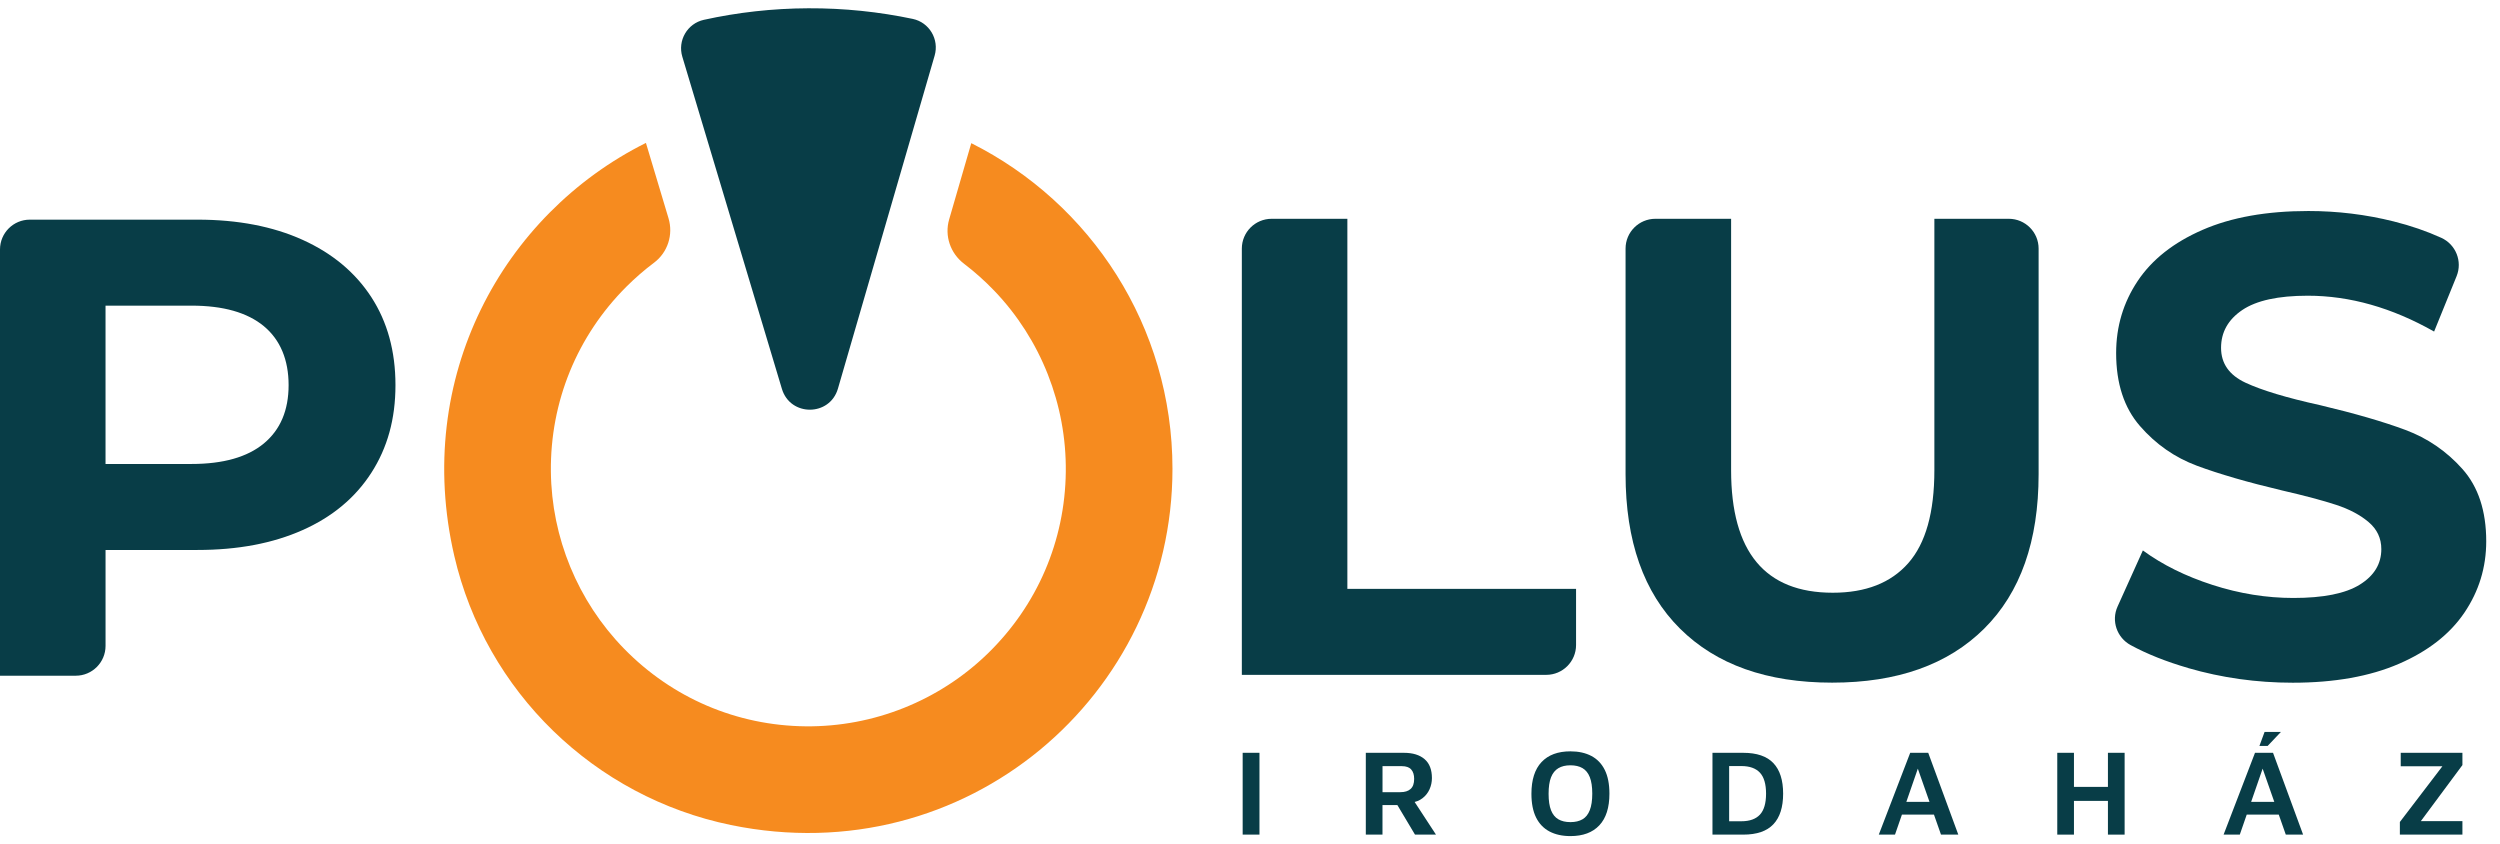 <svg width="151" height="51" viewBox="0 0 151 51" fill="none" xmlns="http://www.w3.org/2000/svg">
<g clip-path="url(#clip0_234_399)">
<path d="M76.072 45.469H75.057V50.41H76.072V45.469Z" fill="#083D47"/>
<path d="M82.495 50.411V45.47H84.799C85.332 45.47 85.747 45.597 86.044 45.852C86.34 46.106 86.488 46.488 86.488 46.996C86.488 47.233 86.44 47.459 86.344 47.674C86.247 47.889 86.106 48.068 85.921 48.211C85.736 48.355 85.51 48.444 85.243 48.477L85.251 48.144L86.733 50.411H85.466L84.162 48.225L84.613 48.625H83.502V50.41H82.494L82.495 50.411ZM83.503 47.847H84.584C84.85 47.847 85.056 47.784 85.199 47.655C85.343 47.526 85.415 47.324 85.415 47.047C85.415 46.8 85.356 46.61 85.237 46.477C85.119 46.343 84.931 46.276 84.674 46.276H83.504V47.847H83.503Z" fill="#083D47"/>
<path d="M94.854 50.5C94.364 50.5 93.944 50.407 93.591 50.222C93.238 50.036 92.967 49.755 92.779 49.377C92.592 49 92.498 48.522 92.498 47.944C92.498 47.1 92.702 46.461 93.109 46.029C93.517 45.596 94.098 45.381 94.854 45.381C95.343 45.381 95.764 45.474 96.117 45.659C96.47 45.845 96.741 46.126 96.928 46.504C97.116 46.881 97.209 47.359 97.209 47.937C97.209 48.781 97.006 49.42 96.598 49.852C96.191 50.285 95.609 50.5 94.854 50.5ZM94.854 49.656C95.145 49.656 95.388 49.599 95.584 49.485C95.779 49.372 95.925 49.188 96.024 48.933C96.123 48.679 96.173 48.347 96.173 47.936C96.173 47.525 96.123 47.19 96.024 46.939C95.925 46.69 95.778 46.509 95.584 46.395C95.388 46.281 95.145 46.224 94.854 46.224C94.563 46.224 94.32 46.282 94.124 46.399C93.929 46.516 93.782 46.698 93.683 46.947C93.585 47.197 93.535 47.528 93.535 47.944C93.535 48.36 93.584 48.691 93.683 48.941C93.782 49.19 93.929 49.372 94.124 49.485C94.32 49.599 94.563 49.656 94.854 49.656Z" fill="#083D47"/>
<path d="M103.433 50.411V45.47H105.293C106.112 45.47 106.719 45.677 107.112 46.092C107.505 46.507 107.701 47.122 107.701 47.937C107.701 48.752 107.505 49.369 107.112 49.785C106.719 50.203 106.113 50.411 105.293 50.411H103.433ZM104.44 49.604H105.181C105.68 49.604 106.052 49.47 106.3 49.204C106.547 48.938 106.67 48.515 106.67 47.937C106.67 47.359 106.547 46.937 106.3 46.67C106.052 46.404 105.68 46.27 105.181 46.27H104.44V49.605V49.604Z" fill="#083D47"/>
<path d="M113.479 50.411L115.376 45.47H116.465L118.281 50.411H117.236L115.621 45.811L116.066 45.766L114.458 50.411H113.48H113.479ZM114.48 49.203L114.724 48.432H117.021L117.109 49.203H114.479H114.48Z" fill="#083D47"/>
<path d="M124.259 50.411V45.469H125.267V47.528H127.319V45.469H128.327V50.411H127.319V48.374H125.267V50.411H124.259Z" fill="#083D47"/>
<path d="M134.305 50.411L136.202 45.47H137.291L139.107 50.411H138.062L136.447 45.811L136.892 45.766L135.284 50.411H134.306H134.305ZM135.306 49.203L135.55 48.432H137.847L137.935 49.203H135.306ZM136.469 45.054L136.78 44.21H137.766L136.966 45.054H136.469Z" fill="#083D47"/>
<path d="M144.952 50.411V49.648L147.701 46.047L147.945 46.284H145.004V45.469H148.73V46.211L146.093 49.766L145.797 49.596H148.73V50.411H144.952Z" fill="#083D47"/>
<path d="M50.611 23.474L56.452 3.359C56.737 2.376 56.131 1.354 55.13 1.142C53.095 0.713 50.984 0.491 48.819 0.5C46.655 0.509 44.546 0.749 42.514 1.197C41.516 1.417 40.917 2.445 41.212 3.425L47.227 23.488C47.733 25.172 50.12 25.162 50.611 23.474" fill="#083D47"/>
<path d="M18.278 14.487C20.075 15.3 21.459 16.455 22.43 17.95C23.4 19.445 23.886 21.217 23.886 23.262C23.886 25.308 23.401 27.046 22.43 28.555C21.459 30.064 20.076 31.217 18.278 32.017C16.481 32.818 14.363 33.218 11.923 33.218H6.375V39.012C6.375 40.006 5.568 40.813 4.575 40.813H0V15.067C0 14.073 0.806 13.267 1.8 13.267H11.923C14.363 13.267 16.481 13.674 18.278 14.487ZM15.937 26.784C16.933 25.958 17.432 24.783 17.432 23.262C17.432 21.741 16.933 20.528 15.937 19.701C14.939 18.875 13.483 18.461 11.568 18.461H6.374V28.024H11.568C13.483 28.024 14.939 27.61 15.937 26.785" fill="#083D47"/>
<path d="M76.807 13.215H81.381V35.566H95.194V38.961C95.194 39.954 94.387 40.761 93.393 40.761H75.007V15.015C75.007 14.021 75.813 13.215 76.807 13.215Z" fill="#083D47"/>
<path d="M101.47 37.967C99.279 35.79 98.184 32.68 98.184 28.64V15.015C98.184 14.021 98.991 13.215 99.984 13.215H104.559V28.404C104.559 33.336 106.606 35.801 110.698 35.801C112.691 35.801 114.212 35.205 115.262 34.011C116.311 32.818 116.836 30.949 116.836 28.404V13.215H121.332C122.326 13.215 123.132 14.021 123.132 15.015V28.64C123.132 32.68 122.037 35.79 119.847 37.967C117.656 40.145 114.593 41.232 110.659 41.232C106.724 41.232 103.66 40.144 101.47 37.967Z" fill="#083D47"/>
<path d="M132.164 40.348C130.835 39.962 129.677 39.501 128.69 38.964C127.858 38.511 127.511 37.499 127.9 36.637L129.429 33.246C130.61 34.111 132.013 34.807 133.64 35.331C135.266 35.856 136.893 36.117 138.52 36.117C140.33 36.117 141.668 35.849 142.533 35.311C143.399 34.774 143.832 34.059 143.832 33.167C143.832 32.511 143.576 31.967 143.064 31.534C142.553 31.101 141.897 30.753 141.096 30.491C140.296 30.229 139.213 29.94 137.85 29.626C135.75 29.128 134.033 28.629 132.695 28.131C131.357 27.632 130.209 26.832 129.252 25.73C128.294 24.629 127.815 23.16 127.815 21.323C127.815 19.723 128.248 18.274 129.114 16.975C129.98 15.676 131.284 14.648 133.03 13.886C134.774 13.125 136.906 12.745 139.425 12.745C141.182 12.745 142.901 12.955 144.579 13.374C145.617 13.634 146.574 13.964 147.451 14.363C148.333 14.764 148.742 15.786 148.378 16.683L147.02 20.026C144.475 18.583 141.93 17.861 139.386 17.861C137.601 17.861 136.284 18.15 135.431 18.727C134.579 19.304 134.152 20.064 134.152 21.009C134.152 21.954 134.644 22.656 135.628 23.115C136.612 23.574 138.113 24.027 140.133 24.472C142.232 24.971 143.95 25.469 145.288 25.968C146.626 26.466 147.773 27.254 148.731 28.328C149.688 29.404 150.168 30.86 150.168 32.696C150.168 34.27 149.728 35.707 148.849 37.006C147.97 38.305 146.652 39.334 144.894 40.095C143.136 40.855 140.999 41.236 138.481 41.236C136.303 41.236 134.197 40.941 132.165 40.351" fill="#083D47"/>
<path d="M58.665 8.647L57.328 13.255C57.041 14.245 57.402 15.301 58.223 15.926C58.869 16.419 59.483 16.965 60.056 17.563C62.868 20.496 64.421 24.439 64.374 28.502C64.326 32.661 62.656 36.559 59.663 39.471C56.728 42.326 52.759 43.911 48.665 43.87C44.501 43.829 40.597 42.16 37.681 39.168C34.897 36.311 33.312 32.466 33.273 28.478C33.231 24.265 34.853 20.298 37.827 17.323C38.358 16.793 38.919 16.306 39.507 15.865C40.331 15.246 40.675 14.174 40.379 13.186L39.014 8.632C30.357 12.954 24.949 22.815 27.438 33.573C29.337 41.779 35.901 48.135 44.15 49.832C58.339 52.752 70.817 41.993 70.817 28.32C70.817 19.712 65.871 12.259 58.665 8.647Z" fill="#F68B1F"/>
</g>
<defs>
<clipPath id="clip0_234_399">
<rect width="150.168" height="50" fill="white" transform="translate(0 0.5)"/>
</clipPath>
</defs>
</svg>
